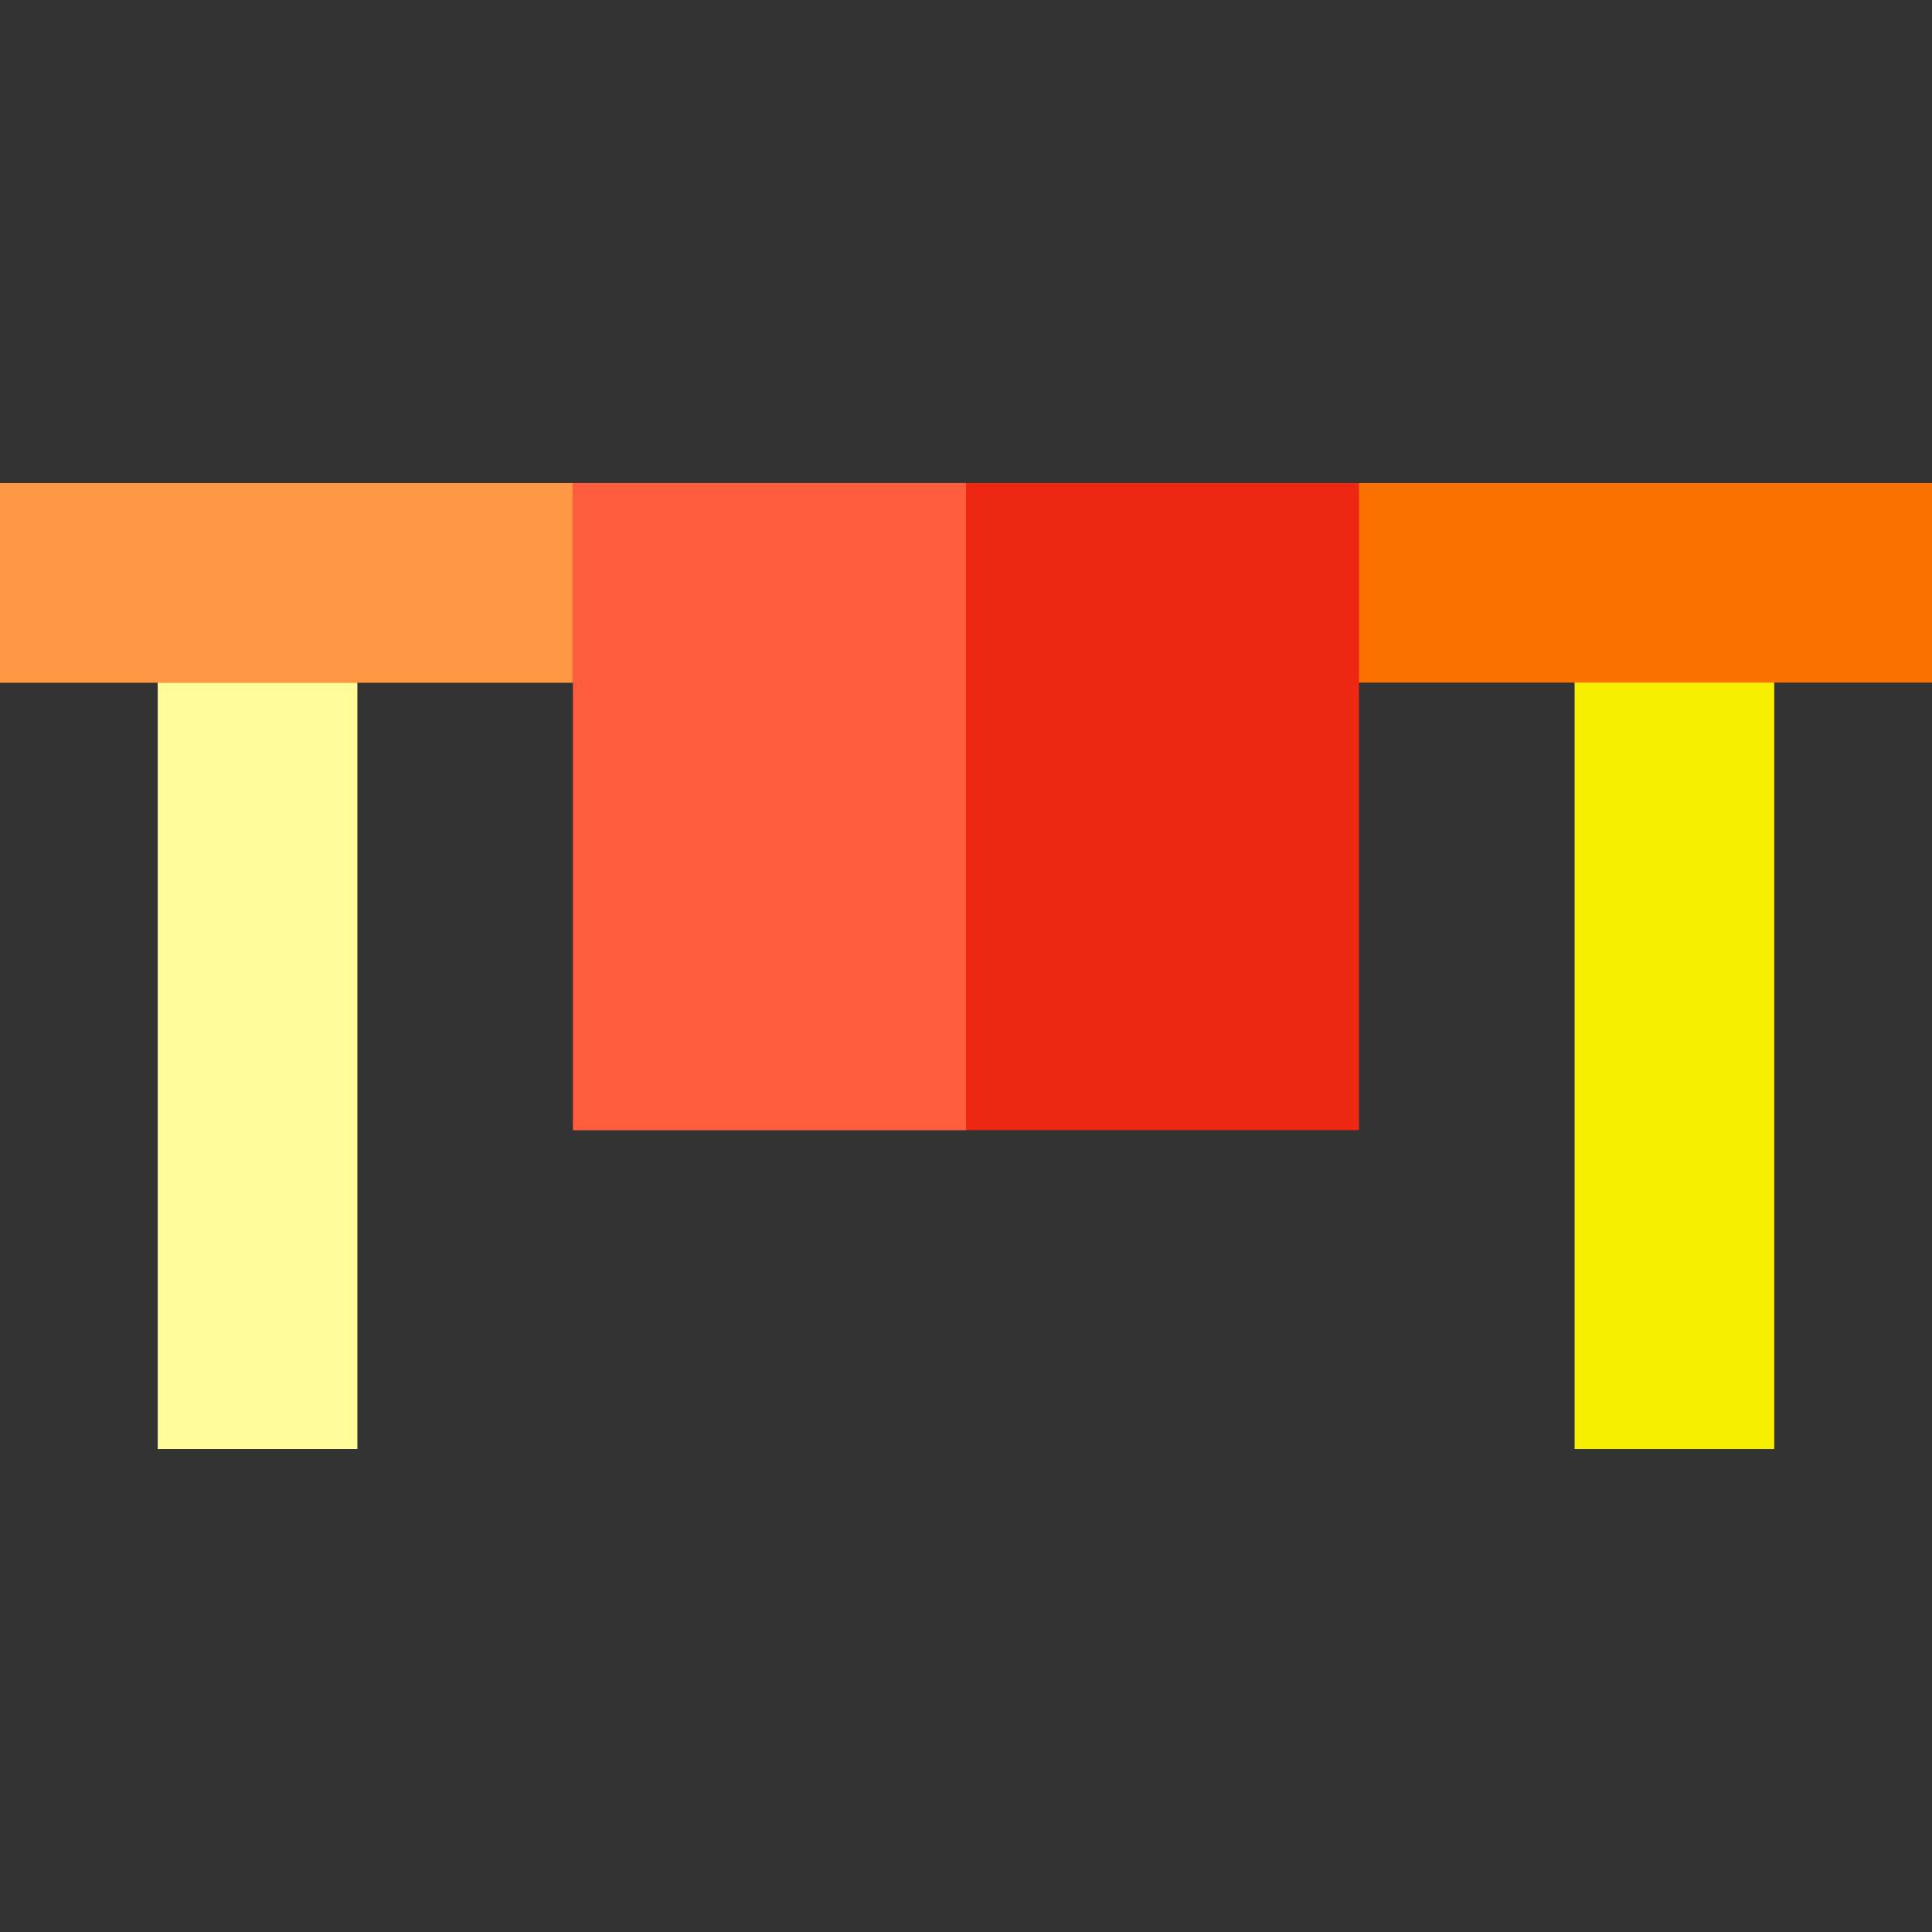 <?xml version="1.0" encoding="iso-8859-1"?>
<!-- Generator: Adobe Illustrator 19.0.0, SVG Export Plug-In . SVG Version: 6.00 Build 0)  -->
<svg version="1.1" id="Layer_1" xmlns="http://www.w3.org/2000/svg" xmlns:xlink="http://www.w3.org/1999/xlink" x="0px" y="0px"
	 viewBox="0 0 512.004 512.004" style="enable-background:new 0 0 512.004 512.004;" xml:space="preserve">
<rect x="0" y="0" width="512.004" height="512.004" fill="#333333" stroke="none"/>
<rect x="41.799" y="154.457" style="fill:#FFFC99;" width="52.909" height="229.549"/>
<rect x="417.288" y="154.457" style="fill:#F7EE00;" width="52.909" height="229.549"/>
<rect y="127.998" style="fill:#FB7100;" width="512.004" height="52.909"/>
<rect y="127.998" style="fill:#FF9845;" width="255.997" height="52.909"/>
<rect x="151.855" y="127.998" style="fill:#EE2712;" width="208.284" height="171.501"/>
<rect x="151.855" y="127.998" style="fill:#FF5D3D;" width="104.142" height="171.501"/>
<g>
</g>
<g>
</g>
<g>
</g>
<g>
</g>
<g>
</g>
<g>
</g>
<g>
</g>
<g>
</g>
<g>
</g>
<g>
</g>
<g>
</g>
<g>
</g>
<g>
</g>
<g>
</g>
<g>
</g>
</svg>
